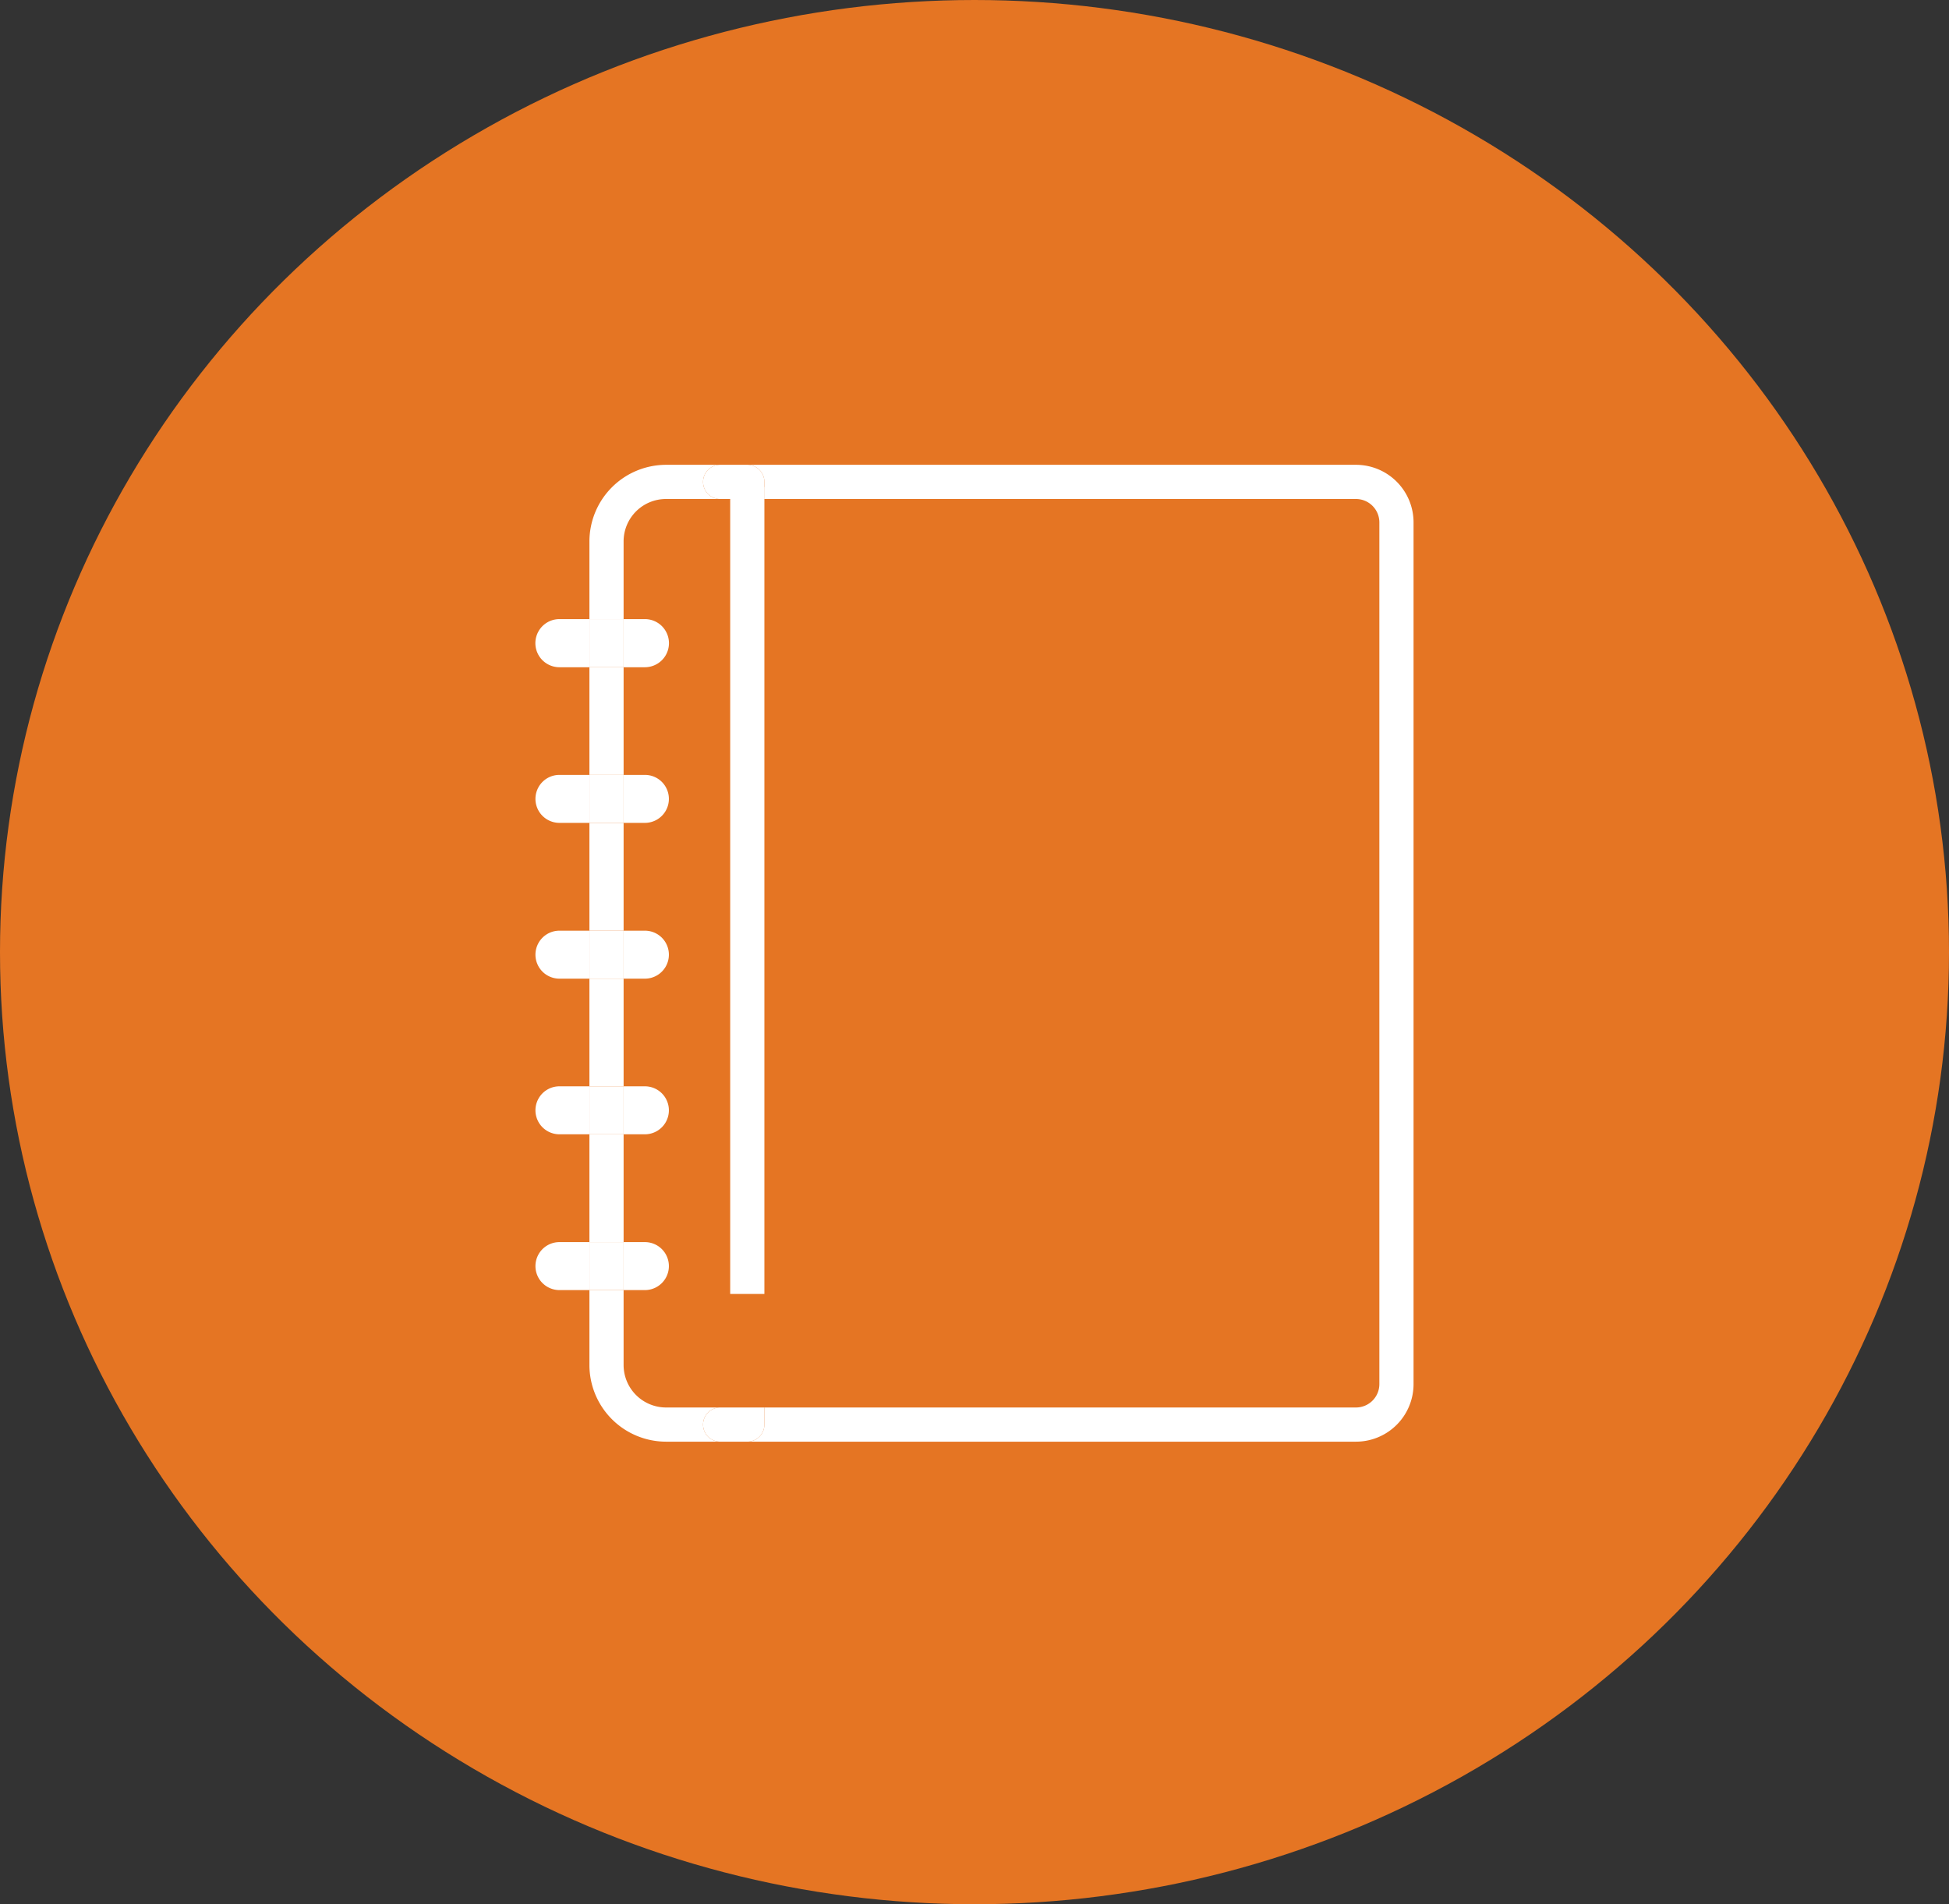 <svg xmlns="http://www.w3.org/2000/svg" xmlns:xlink="http://www.w3.org/1999/xlink" width="130" height="127" viewBox="0 0 130 127">
  <rect x="0" y="0" width="130" height="127" fill="#333333" stroke="none"/>
  <defs>
    <style>
      .cls-1 {
        fill: none;
      }

      .cls-2 {
        fill: #e57523;
      }

      .cls-3 {
        clip-path: url(#clip-path);
      }

      .cls-4 {
        fill: #fff;
      }
    </style>
    <clipPath id="clip-path">
      <rect id="長方形_47" data-name="長方形 47" class="cls-1" width="58.57" height="65.15" transform="translate(0 0)"/>
    </clipPath>
  </defs>
  <g id="flow_step03" transform="translate(-414 -6004)">
    <ellipse id="楕円形_24" data-name="楕円形 24" class="cls-2" cx="65" cy="63.5" rx="65" ry="63.5" transform="translate(414 6004)"/>
    <g id="グループ_16" data-name="グループ 16" transform="translate(449.715 6035)">
      <g id="グループ_15" data-name="グループ 15" class="cls-3">
        <path id="パス_245" data-name="パス 245" class="cls-4" d="M54.73,62.87a1.562,1.562,0,0,0,1.56-1.56V3.84a1.562,1.562,0,0,0-1.56-1.56H15.27V1.14A1.139,1.139,0,0,0,14.13,0h40.6a3.841,3.841,0,0,1,3.84,3.84V61.31a3.841,3.841,0,0,1-3.84,3.84H14.13a1.139,1.139,0,0,0,1.14-1.14V62.87Z"/>
        <rect id="長方形_37" data-name="長方形 37" class="cls-4" width="2.28" height="53.815" transform="translate(12.99 1.483)"/>
        <path id="パス_246" data-name="パス 246" class="cls-4" d="M15.27,62.87v1.14a1.139,1.139,0,0,1-1.14,1.14H12.32a1.14,1.14,0,0,1,0-2.28h2.95Z"/>
        <path id="パス_247" data-name="パス 247" class="cls-4" d="M12.32,0h1.81a1.139,1.139,0,0,1,1.14,1.14V2.28H12.32a1.14,1.14,0,0,1,0-2.28"/>
        <path id="パス_248" data-name="パス 248" class="cls-4" d="M7.3,10.29a1.605,1.605,0,0,1,0,3.21H5.88V10.29Z"/>
        <path id="パス_249" data-name="パス 249" class="cls-4" d="M7.3,20.68a1.6,1.6,0,1,1,0,3.2H5.88v-3.2Z"/>
        <path id="パス_250" data-name="パス 250" class="cls-4" d="M7.3,31.07a1.6,1.6,0,0,1,0,3.2H5.88v-3.2Z"/>
        <path id="パス_251" data-name="パス 251" class="cls-4" d="M7.3,41.45a1.6,1.6,0,0,1,0,3.2H5.88v-3.2Z"/>
        <path id="パス_252" data-name="パス 252" class="cls-4" d="M7.3,51.84a1.6,1.6,0,0,1,0,3.2H5.88v-3.2Z"/>
        <path id="パス_253" data-name="パス 253" class="cls-4" d="M8.71,2.28A2.827,2.827,0,0,0,5.88,5.11v5.18H3.6V5.11A5.119,5.119,0,0,1,8.71,0h3.61a1.14,1.14,0,0,0,0,2.28Z"/>
        <rect id="長方形_38" data-name="長方形 38" class="cls-4" width="2.28" height="3.2" transform="translate(3.6 51.84)"/>
        <rect id="長方形_39" data-name="長方形 39" class="cls-4" width="2.28" height="7.19" transform="translate(3.6 44.65)"/>
        <rect id="長方形_40" data-name="長方形 40" class="cls-4" width="2.28" height="3.2" transform="translate(3.6 41.45)"/>
        <rect id="長方形_41" data-name="長方形 41" class="cls-4" width="2.28" height="7.18" transform="translate(3.6 34.27)"/>
        <rect id="長方形_42" data-name="長方形 42" class="cls-4" width="2.28" height="3.2" transform="translate(3.6 31.07)"/>
        <rect id="長方形_43" data-name="長方形 43" class="cls-4" width="2.28" height="7.19" transform="translate(3.6 23.88)"/>
        <rect id="長方形_44" data-name="長方形 44" class="cls-4" width="2.28" height="3.2" transform="translate(3.6 20.68)"/>
        <rect id="長方形_45" data-name="長方形 45" class="cls-4" width="2.28" height="7.18" transform="translate(3.6 13.5)"/>
        <rect id="長方形_46" data-name="長方形 46" class="cls-4" width="2.28" height="3.21" transform="translate(3.6 10.29)"/>
        <path id="パス_254" data-name="パス 254" class="cls-4" d="M8.71,65.15A5.119,5.119,0,0,1,3.6,60.04v-5H5.88v5a2.834,2.834,0,0,0,2.83,2.83h3.61a1.14,1.14,0,0,0,0,2.28Z"/>
        <path id="パス_255" data-name="パス 255" class="cls-4" d="M3.6,51.84v3.2h-2a1.6,1.6,0,0,1,0-3.2Z"/>
        <path id="パス_256" data-name="パス 256" class="cls-4" d="M3.6,10.29V13.5h-2a1.605,1.605,0,0,1,0-3.21Z"/>
        <path id="パス_257" data-name="パス 257" class="cls-4" d="M1.6,20.68h2v3.2h-2a1.6,1.6,0,1,1,0-3.2"/>
        <path id="パス_258" data-name="パス 258" class="cls-4" d="M1.6,31.07h2v3.2h-2a1.6,1.6,0,0,1,0-3.2"/>
        <path id="パス_259" data-name="パス 259" class="cls-4" d="M1.6,41.45h2v3.2h-2a1.6,1.6,0,0,1,0-3.2"/>
      </g>
    </g>
  </g>
</svg>
